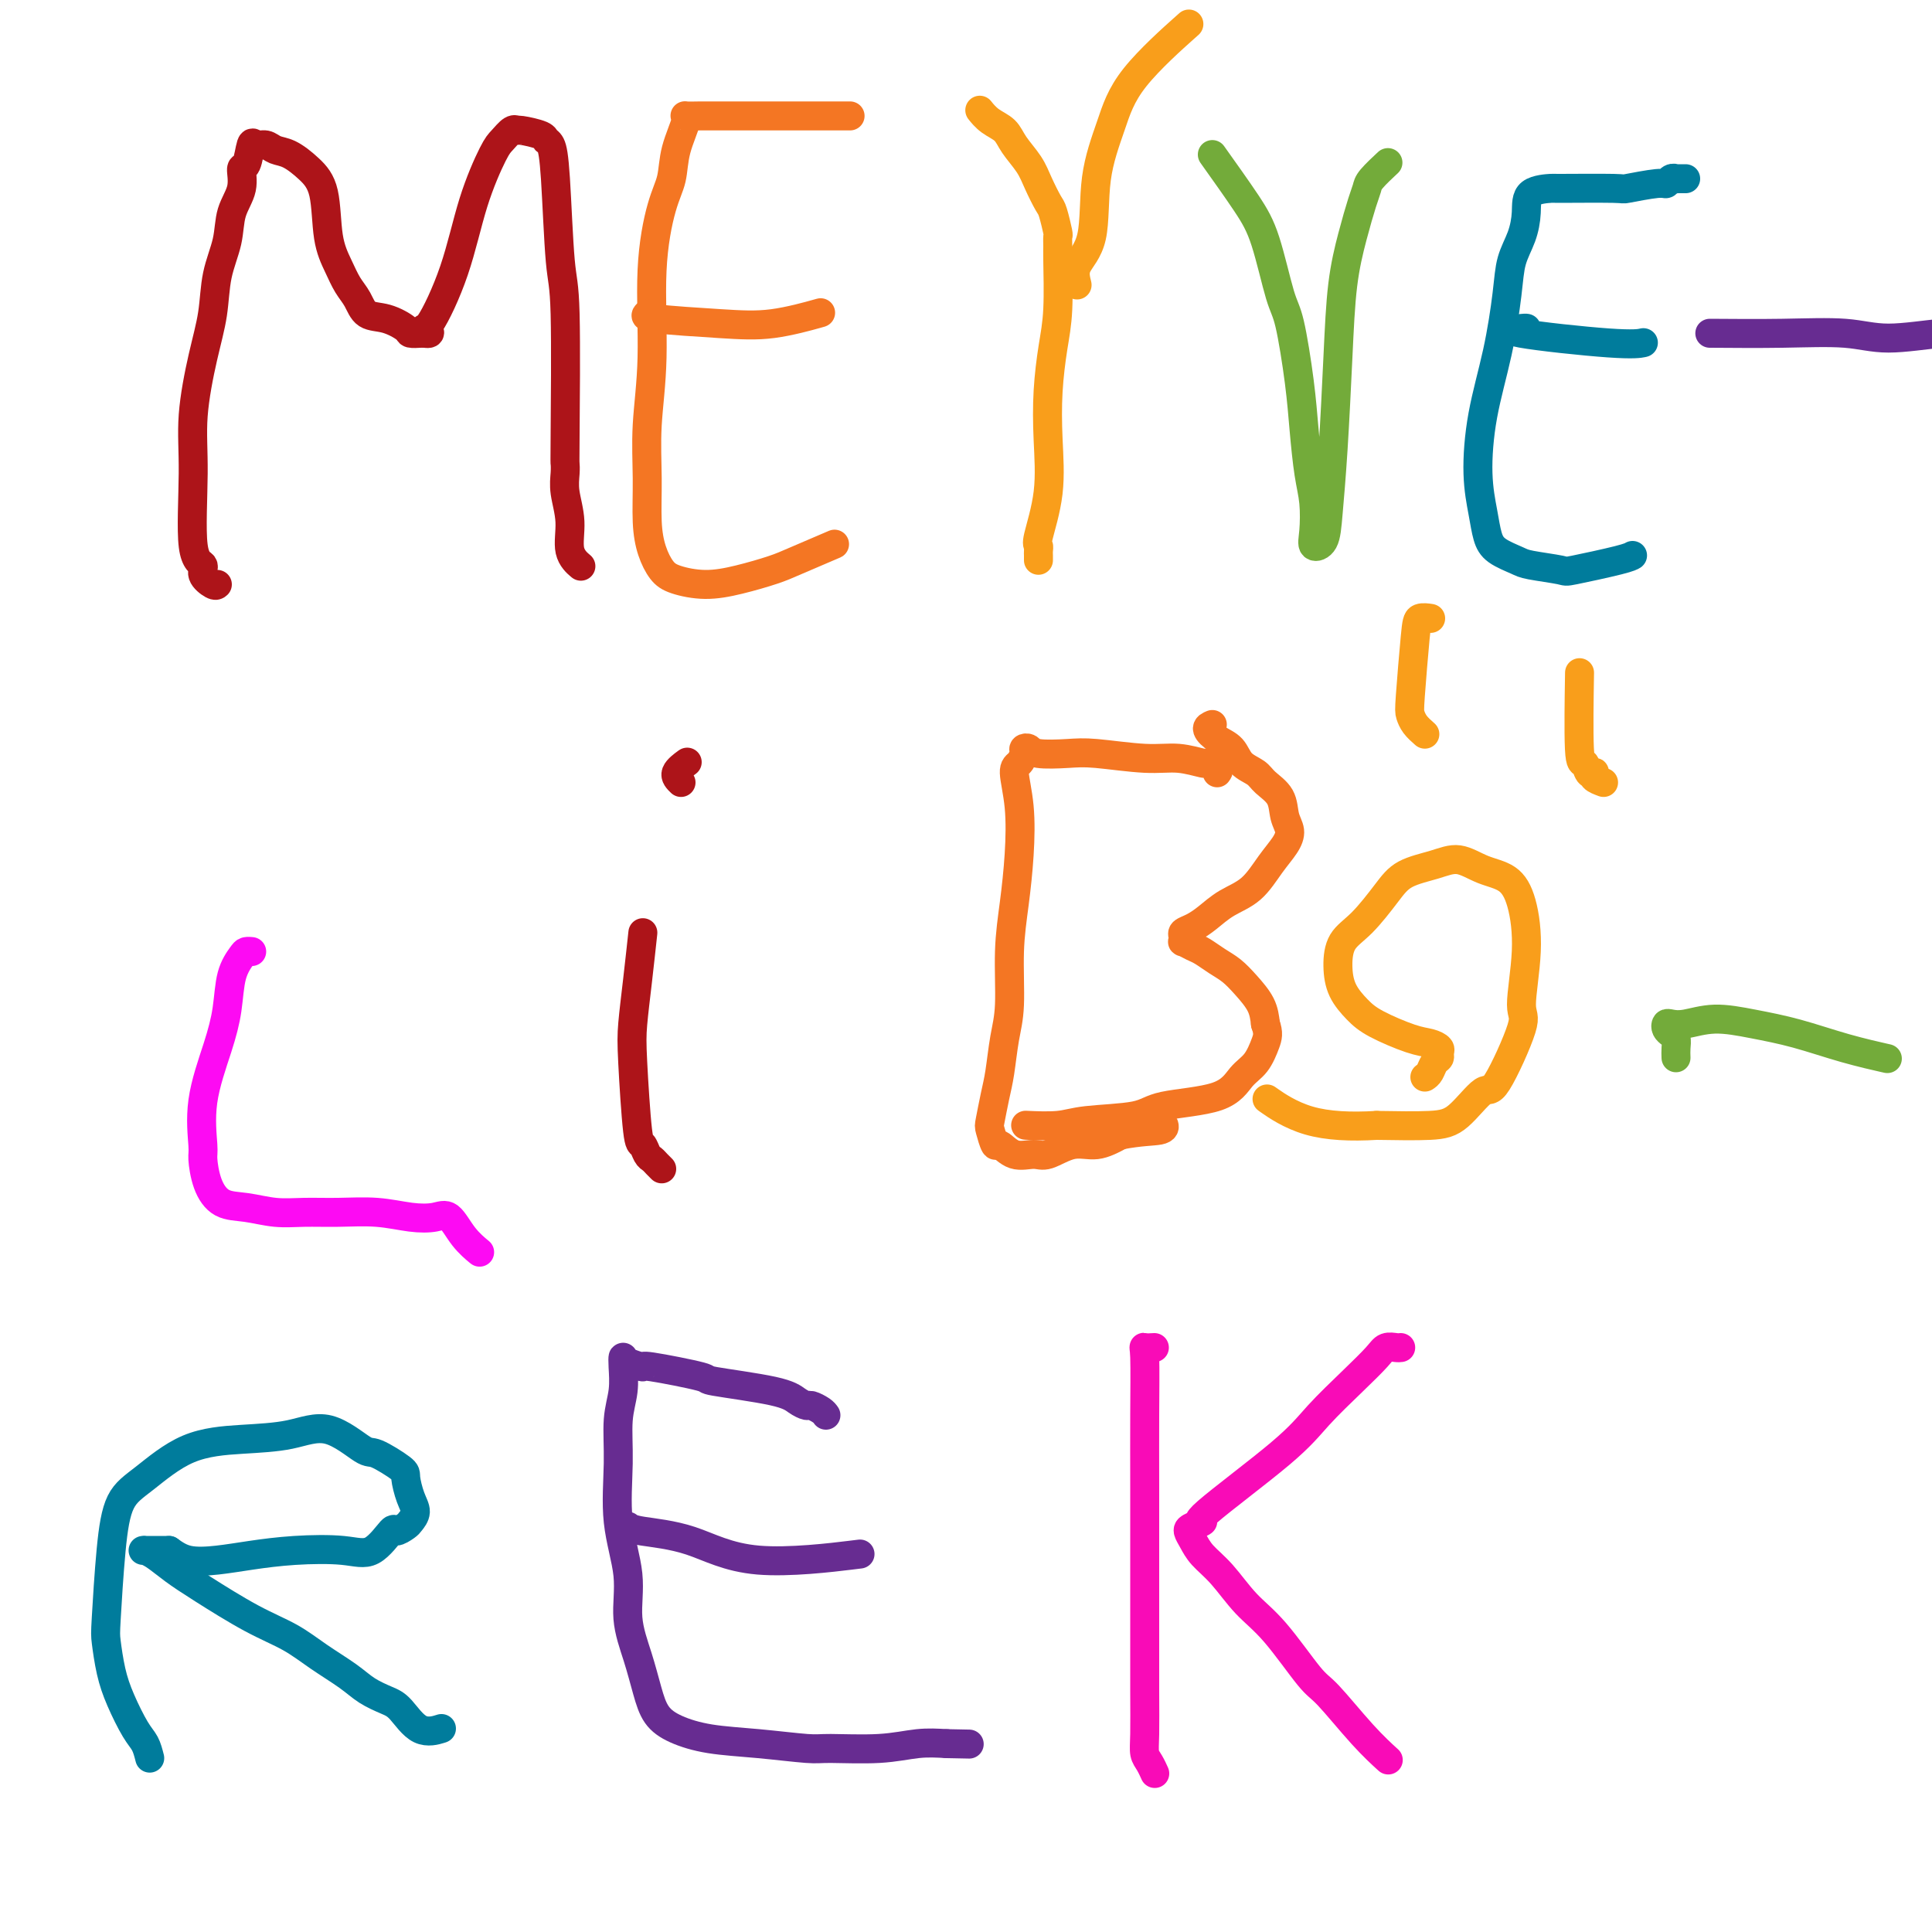 <svg viewBox='0 0 400 400' version='1.1' xmlns='http://www.w3.org/2000/svg' xmlns:xlink='http://www.w3.org/1999/xlink'><g fill='none' stroke='#AD1419' stroke-width='6' stroke-linecap='round' stroke-linejoin='round'><path d='M45,121c-0.180,0.171 -0.359,0.342 -1,0c-0.641,-0.342 -1.742,-1.198 -2,-2c-0.258,-0.802 0.329,-1.552 0,-2c-0.329,-0.448 -1.573,-0.595 -2,-4c-0.427,-3.405 -0.035,-10.068 0,-15c0.035,-4.932 -0.285,-8.134 0,-12c0.285,-3.866 1.174,-8.396 2,-12c0.826,-3.604 1.588,-6.283 2,-9c0.412,-2.717 0.474,-5.471 1,-8c0.526,-2.529 1.517,-4.831 2,-7c0.483,-2.169 0.458,-4.204 1,-6c0.542,-1.796 1.650,-3.353 2,-5c0.350,-1.647 -0.058,-3.385 0,-4c0.058,-0.615 0.581,-0.109 1,-1c0.419,-0.891 0.733,-3.179 1,-4c0.267,-0.821 0.486,-0.173 1,0c0.514,0.173 1.322,-0.128 2,0c0.678,0.128 1.228,0.686 2,1c0.772,0.314 1.768,0.383 3,1c1.232,0.617 2.700,1.782 4,3c1.300,1.218 2.432,2.489 3,5c0.568,2.511 0.574,6.263 1,9c0.426,2.737 1.274,4.458 2,6c0.726,1.542 1.330,2.903 2,4c0.670,1.097 1.407,1.930 2,3c0.593,1.070 1.041,2.378 2,3c0.959,0.622 2.428,0.559 4,1c1.572,0.441 3.246,1.386 4,2c0.754,0.614 0.588,0.896 1,1c0.412,0.104 1.404,0.030 2,0c0.596,-0.030 0.798,-0.015 1,0'/><path d='M88,69c1.864,0.324 0.523,-0.865 0,-1c-0.523,-0.135 -0.229,0.785 1,-1c1.229,-1.785 3.394,-6.276 5,-11c1.606,-4.724 2.655,-9.682 4,-14c1.345,-4.318 2.987,-7.995 4,-10c1.013,-2.005 1.396,-2.338 2,-3c0.604,-0.662 1.429,-1.652 2,-2c0.571,-0.348 0.888,-0.054 1,0c0.112,0.054 0.019,-0.133 1,0c0.981,0.133 3.036,0.585 4,1c0.964,0.415 0.836,0.793 1,1c0.164,0.207 0.618,0.242 1,1c0.382,0.758 0.691,2.240 1,7c0.309,4.760 0.619,12.797 1,17c0.381,4.203 0.833,4.573 1,11c0.167,6.427 0.049,18.913 0,25c-0.049,6.087 -0.029,5.776 0,6c0.029,0.224 0.068,0.981 0,2c-0.068,1.019 -0.242,2.298 0,4c0.242,1.702 0.900,3.827 1,6c0.100,2.173 -0.358,4.393 0,6c0.358,1.607 1.531,2.602 2,3c0.469,0.398 0.235,0.199 0,0'/></g>
<g fill='none' stroke='#F47623' stroke-width='6' stroke-linecap='round' stroke-linejoin='round'><path d='M176,24c-0.368,0.000 -0.735,0.000 -1,0c-0.265,-0.000 -0.427,-0.000 -1,0c-0.573,0.000 -1.558,0.000 -2,0c-0.442,-0.000 -0.339,-0.000 -2,0c-1.661,0.000 -5.084,0.000 -8,0c-2.916,-0.000 -5.326,-0.001 -8,0c-2.674,0.001 -5.613,0.004 -7,0c-1.387,-0.004 -1.221,-0.014 -2,0c-0.779,0.014 -2.501,0.052 -3,0c-0.499,-0.052 0.226,-0.194 0,1c-0.226,1.194 -1.405,3.724 -2,6c-0.595,2.276 -0.608,4.299 -1,6c-0.392,1.701 -1.163,3.081 -2,6c-0.837,2.919 -1.742,7.378 -2,13c-0.258,5.622 0.129,12.408 0,18c-0.129,5.592 -0.775,9.991 -1,14c-0.225,4.009 -0.029,7.627 0,11c0.029,3.373 -0.108,6.502 0,9c0.108,2.498 0.462,4.366 1,6c0.538,1.634 1.260,3.034 2,4c0.740,0.966 1.499,1.498 3,2c1.501,0.502 3.745,0.975 6,1c2.255,0.025 4.521,-0.397 7,-1c2.479,-0.603 5.170,-1.389 7,-2c1.830,-0.611 2.801,-1.049 5,-2c2.199,-0.951 5.628,-2.415 7,-3c1.372,-0.585 0.686,-0.293 0,0'/><path d='M134,65c-0.365,0.325 -0.730,0.651 2,1c2.730,0.349 8.557,0.722 13,1c4.443,0.278 7.504,0.459 11,0c3.496,-0.459 7.427,-1.560 9,-2c1.573,-0.440 0.786,-0.220 0,0'/></g>
<g fill='none' stroke='#F99E1B' stroke-width='6' stroke-linecap='round' stroke-linejoin='round'><path d='M215,116c0.004,-0.338 0.009,-0.676 0,-1c-0.009,-0.324 -0.030,-0.635 0,-1c0.030,-0.365 0.112,-0.786 0,-1c-0.112,-0.214 -0.420,-0.222 0,-2c0.420,-1.778 1.566,-5.327 2,-9c0.434,-3.673 0.155,-7.471 0,-11c-0.155,-3.529 -0.185,-6.790 0,-10c0.185,-3.210 0.585,-6.370 1,-9c0.415,-2.630 0.844,-4.729 1,-8c0.156,-3.271 0.039,-7.713 0,-10c-0.039,-2.287 0.002,-2.417 0,-3c-0.002,-0.583 -0.045,-1.618 0,-2c0.045,-0.382 0.179,-0.110 0,-1c-0.179,-0.890 -0.671,-2.941 -1,-4c-0.329,-1.059 -0.496,-1.127 -1,-2c-0.504,-0.873 -1.346,-2.551 -2,-4c-0.654,-1.449 -1.121,-2.669 -2,-4c-0.879,-1.331 -2.169,-2.774 -3,-4c-0.831,-1.226 -1.202,-2.236 -2,-3c-0.798,-0.764 -2.023,-1.283 -3,-2c-0.977,-0.717 -1.708,-1.634 -2,-2c-0.292,-0.366 -0.146,-0.183 0,0'/><path d='M223,59c-0.329,-1.302 -0.657,-2.604 0,-4c0.657,-1.396 2.300,-2.887 3,-6c0.700,-3.113 0.455,-7.848 1,-12c0.545,-4.152 1.878,-7.721 3,-11c1.122,-3.279 2.033,-6.267 5,-10c2.967,-3.733 7.991,-8.209 10,-10c2.009,-1.791 1.005,-0.895 0,0'/></g>
<g fill='none' stroke='#73AB3A' stroke-width='6' stroke-linecap='round' stroke-linejoin='round'><path d='M251,32c2.584,3.627 5.168,7.254 7,10c1.832,2.746 2.910,4.611 4,8c1.090,3.389 2.190,8.303 3,11c0.810,2.697 1.331,3.177 2,6c0.669,2.823 1.486,7.988 2,12c0.514,4.012 0.724,6.872 1,10c0.276,3.128 0.617,6.523 1,9c0.383,2.477 0.810,4.037 1,6c0.190,1.963 0.145,4.328 0,6c-0.145,1.672 -0.389,2.649 0,3c0.389,0.351 1.413,0.075 2,-1c0.587,-1.075 0.737,-2.949 1,-6c0.263,-3.051 0.637,-7.279 1,-13c0.363,-5.721 0.714,-12.937 1,-19c0.286,-6.063 0.508,-10.974 1,-15c0.492,-4.026 1.253,-7.167 2,-10c0.747,-2.833 1.479,-5.359 2,-7c0.521,-1.641 0.830,-2.399 1,-3c0.170,-0.601 0.200,-1.046 1,-2c0.800,-0.954 2.372,-2.415 3,-3c0.628,-0.585 0.314,-0.292 0,0'/></g>
<g fill='none' stroke='#007C9C' stroke-width='6' stroke-linecap='round' stroke-linejoin='round'><path d='M349,37c-0.839,0.002 -1.678,0.005 -2,0c-0.322,-0.005 -0.126,-0.016 0,0c0.126,0.016 0.183,0.061 0,0c-0.183,-0.061 -0.606,-0.227 -1,0c-0.394,0.227 -0.759,0.845 -1,1c-0.241,0.155 -0.358,-0.155 -2,0c-1.642,0.155 -4.808,0.774 -6,1c-1.192,0.226 -0.410,0.057 -3,0c-2.590,-0.057 -8.552,-0.004 -11,0c-2.448,0.004 -1.381,-0.041 -2,0c-0.619,0.041 -2.925,0.168 -4,1c-1.075,0.832 -0.920,2.370 -1,4c-0.080,1.630 -0.396,3.354 -1,5c-0.604,1.646 -1.497,3.214 -2,5c-0.503,1.786 -0.615,3.789 -1,7c-0.385,3.211 -1.043,7.629 -2,12c-0.957,4.371 -2.214,8.694 -3,13c-0.786,4.306 -1.101,8.597 -1,12c0.101,3.403 0.617,5.920 1,8c0.383,2.080 0.632,3.723 1,5c0.368,1.277 0.854,2.186 2,3c1.146,0.814 2.951,1.532 4,2c1.049,0.468 1.343,0.686 3,1c1.657,0.314 4.679,0.725 6,1c1.321,0.275 0.942,0.414 3,0c2.058,-0.414 6.554,-1.381 9,-2c2.446,-0.619 2.842,-0.891 3,-1c0.158,-0.109 0.079,-0.054 0,0'/><path d='M316,68c0.067,-0.053 0.134,-0.105 -1,0c-1.134,0.105 -3.469,0.368 0,1c3.469,0.632 12.742,1.632 18,2c5.258,0.368 6.502,0.105 7,0c0.498,-0.105 0.249,-0.053 0,0'/></g>
<g fill='none' stroke='#672C91' stroke-width='6' stroke-linecap='round' stroke-linejoin='round'><path d='M354,69c5.064,0.038 10.128,0.077 15,0c4.872,-0.077 9.551,-0.269 13,0c3.449,0.269 5.667,1.000 9,1c3.333,-0.000 7.782,-0.731 11,-1c3.218,-0.269 5.205,-0.077 6,0c0.795,0.077 0.397,0.038 0,0'/></g>
<g fill='none' stroke='#FD0AF3' stroke-width='6' stroke-linecap='round' stroke-linejoin='round'><path d='M52,197c0.098,0.010 0.195,0.020 0,0c-0.195,-0.020 -0.684,-0.068 -1,0c-0.316,0.068 -0.460,0.254 -1,1c-0.540,0.746 -1.475,2.053 -2,4c-0.525,1.947 -0.638,4.536 -1,7c-0.362,2.464 -0.971,4.805 -2,8c-1.029,3.195 -2.478,7.245 -3,11c-0.522,3.755 -0.115,7.215 0,9c0.115,1.785 -0.060,1.894 0,3c0.060,1.106 0.355,3.211 1,5c0.645,1.789 1.639,3.264 3,4c1.361,0.736 3.089,0.732 5,1c1.911,0.268 4.005,0.807 6,1c1.995,0.193 3.892,0.038 6,0c2.108,-0.038 4.427,0.039 7,0c2.573,-0.039 5.402,-0.195 8,0c2.598,0.195 4.966,0.739 7,1c2.034,0.261 3.733,0.238 5,0c1.267,-0.238 2.103,-0.693 3,0c0.897,0.693 1.857,2.533 3,4c1.143,1.467 2.469,2.562 3,3c0.531,0.438 0.265,0.219 0,0'/></g>
<g fill='none' stroke='#AD1419' stroke-width='6' stroke-linecap='round' stroke-linejoin='round'><path d='M137,242c-0.333,-0.323 -0.666,-0.646 -1,-1c-0.334,-0.354 -0.667,-0.740 -1,-1c-0.333,-0.260 -0.664,-0.393 -1,-1c-0.336,-0.607 -0.676,-1.686 -1,-2c-0.324,-0.314 -0.633,0.139 -1,-3c-0.367,-3.139 -0.792,-9.869 -1,-14c-0.208,-4.131 -0.200,-5.664 0,-8c0.200,-2.336 0.592,-5.475 1,-9c0.408,-3.525 0.831,-7.436 1,-9c0.169,-1.564 0.085,-0.782 0,0'/><path d='M141,162c-0.644,-0.622 -1.289,-1.244 -1,-2c0.289,-0.756 1.511,-1.644 2,-2c0.489,-0.356 0.244,-0.178 0,0'/></g>
<g fill='none' stroke='#F47623' stroke-width='6' stroke-linecap='round' stroke-linejoin='round'><path d='M252,160c0.227,-0.301 0.453,-0.601 0,-1c-0.453,-0.399 -1.587,-0.895 -2,-1c-0.413,-0.105 -0.106,0.182 -1,0c-0.894,-0.182 -2.989,-0.832 -5,-1c-2.011,-0.168 -3.939,0.148 -7,0c-3.061,-0.148 -7.255,-0.758 -10,-1c-2.745,-0.242 -4.041,-0.115 -6,0c-1.959,0.115 -4.580,0.220 -6,0c-1.420,-0.220 -1.639,-0.764 -2,-1c-0.361,-0.236 -0.864,-0.164 -1,0c-0.136,0.164 0.094,0.420 0,1c-0.094,0.580 -0.511,1.485 -1,2c-0.489,0.515 -1.049,0.642 -1,2c0.049,1.358 0.708,3.948 1,7c0.292,3.052 0.219,6.568 0,10c-0.219,3.432 -0.584,6.781 -1,10c-0.416,3.219 -0.885,6.309 -1,10c-0.115,3.691 0.123,7.984 0,11c-0.123,3.016 -0.608,4.756 -1,7c-0.392,2.244 -0.690,4.991 -1,7c-0.310,2.009 -0.631,3.279 -1,5c-0.369,1.721 -0.785,3.895 -1,5c-0.215,1.105 -0.230,1.143 0,2c0.230,0.857 0.706,2.533 1,3c0.294,0.467 0.405,-0.275 1,0c0.595,0.275 1.673,1.567 3,2c1.327,0.433 2.903,0.005 4,0c1.097,-0.005 1.717,0.411 3,0c1.283,-0.411 3.230,-1.649 5,-2c1.770,-0.351 3.363,0.185 5,0c1.637,-0.185 3.319,-1.093 5,-2'/><path d='M232,235c4.071,-0.786 6.750,-0.750 8,-1c1.250,-0.250 1.071,-0.786 1,-1c-0.071,-0.214 -0.036,-0.107 0,0'/><path d='M251,150c-0.569,0.236 -1.137,0.472 -1,1c0.137,0.528 0.980,1.348 2,2c1.020,0.652 2.217,1.135 3,2c0.783,0.865 1.151,2.111 2,3c0.849,0.889 2.179,1.420 3,2c0.821,0.580 1.133,1.207 2,2c0.867,0.793 2.291,1.750 3,3c0.709,1.250 0.705,2.793 1,4c0.295,1.207 0.890,2.080 1,3c0.110,0.920 -0.267,1.888 -1,3c-0.733,1.112 -1.824,2.368 -3,4c-1.176,1.632 -2.438,3.642 -4,5c-1.562,1.358 -3.424,2.065 -5,3c-1.576,0.935 -2.867,2.097 -4,3c-1.133,0.903 -2.109,1.548 -3,2c-0.891,0.452 -1.697,0.713 -2,1c-0.303,0.287 -0.104,0.601 0,1c0.104,0.399 0.114,0.884 0,1c-0.114,0.116 -0.351,-0.135 0,0c0.351,0.135 1.290,0.657 2,1c0.710,0.343 1.192,0.506 2,1c0.808,0.494 1.943,1.317 3,2c1.057,0.683 2.036,1.224 3,2c0.964,0.776 1.913,1.786 3,3c1.087,1.214 2.310,2.633 3,4c0.690,1.367 0.845,2.684 1,4'/><path d='M262,212c0.701,1.934 0.455,2.769 0,4c-0.455,1.231 -1.119,2.859 -2,4c-0.881,1.141 -1.978,1.797 -3,3c-1.022,1.203 -1.968,2.953 -5,4c-3.032,1.047 -8.152,1.391 -11,2c-2.848,0.609 -3.426,1.484 -6,2c-2.574,0.516 -7.143,0.674 -10,1c-2.857,0.326 -4.000,0.818 -6,1c-2.000,0.182 -4.857,0.052 -6,0c-1.143,-0.052 -0.571,-0.026 0,0'/></g>
<g fill='none' stroke='#F99E1B' stroke-width='6' stroke-linecap='round' stroke-linejoin='round'><path d='M295,223c0.341,-0.220 0.681,-0.440 1,-1c0.319,-0.560 0.616,-1.460 1,-2c0.384,-0.540 0.854,-0.720 1,-1c0.146,-0.280 -0.033,-0.658 0,-1c0.033,-0.342 0.277,-0.646 0,-1c-0.277,-0.354 -1.076,-0.757 -2,-1c-0.924,-0.243 -1.975,-0.324 -4,-1c-2.025,-0.676 -5.025,-1.945 -7,-3c-1.975,-1.055 -2.925,-1.897 -4,-3c-1.075,-1.103 -2.276,-2.469 -3,-4c-0.724,-1.531 -0.972,-3.229 -1,-5c-0.028,-1.771 0.165,-3.615 1,-5c0.835,-1.385 2.312,-2.310 4,-4c1.688,-1.690 3.587,-4.145 5,-6c1.413,-1.855 2.338,-3.109 4,-4c1.662,-0.891 4.059,-1.418 6,-2c1.941,-0.582 3.425,-1.218 5,-1c1.575,0.218 3.240,1.292 5,2c1.760,0.708 3.615,1.052 5,2c1.385,0.948 2.302,2.501 3,5c0.698,2.499 1.178,5.943 1,10c-0.178,4.057 -1.015,8.726 -1,11c0.015,2.274 0.883,2.154 0,5c-0.883,2.846 -3.519,8.658 -5,11c-1.481,2.342 -1.809,1.215 -3,2c-1.191,0.785 -3.244,3.480 -5,5c-1.756,1.520 -3.216,1.863 -6,2c-2.784,0.137 -6.892,0.069 -11,0'/><path d='M285,233c-5.321,0.321 -10.125,0.125 -14,-1c-3.875,-1.125 -6.821,-3.179 -8,-4c-1.179,-0.821 -0.589,-0.411 0,0'/><path d='M295,152c-0.739,-0.651 -1.478,-1.303 -2,-2c-0.522,-0.697 -0.826,-1.441 -1,-2c-0.174,-0.559 -0.218,-0.934 0,-4c0.218,-3.066 0.698,-8.822 1,-12c0.302,-3.178 0.428,-3.779 1,-4c0.572,-0.221 1.592,-0.063 2,0c0.408,0.063 0.204,0.032 0,0'/><path d='M332,162c-0.839,-0.314 -1.678,-0.628 -2,-1c-0.322,-0.372 -0.129,-0.801 0,-1c0.129,-0.199 0.192,-0.168 0,0c-0.192,0.168 -0.640,0.473 -1,0c-0.360,-0.473 -0.633,-1.725 -1,-2c-0.367,-0.275 -0.830,0.426 -1,-3c-0.170,-3.426 -0.049,-10.979 0,-14c0.049,-3.021 0.024,-1.511 0,0'/></g>
<g fill='none' stroke='#73AB3A' stroke-width='6' stroke-linecap='round' stroke-linejoin='round'><path d='M347,219c-0.023,-0.643 -0.045,-1.286 0,-2c0.045,-0.714 0.158,-1.498 0,-2c-0.158,-0.502 -0.585,-0.722 -1,-1c-0.415,-0.278 -0.816,-0.615 -1,-1c-0.184,-0.385 -0.149,-0.819 0,-1c0.149,-0.181 0.412,-0.110 1,0c0.588,0.110 1.500,0.259 3,0c1.500,-0.259 3.587,-0.927 6,-1c2.413,-0.073 5.152,0.450 8,1c2.848,0.550 5.805,1.127 9,2c3.195,0.873 6.630,2.043 10,3c3.370,0.957 6.677,1.702 8,2c1.323,0.298 0.661,0.149 0,0'/></g>
<g fill='none' stroke='#007C9C' stroke-width='6' stroke-linecap='round' stroke-linejoin='round'><path d='M31,364c-0.273,-1.073 -0.546,-2.147 -1,-3c-0.454,-0.853 -1.089,-1.486 -2,-3c-0.911,-1.514 -2.098,-3.910 -3,-6c-0.902,-2.090 -1.519,-3.875 -2,-6c-0.481,-2.125 -0.824,-4.589 -1,-6c-0.176,-1.411 -0.183,-1.768 0,-5c0.183,-3.232 0.558,-9.339 1,-14c0.442,-4.661 0.951,-7.878 2,-10c1.049,-2.122 2.637,-3.151 5,-5c2.363,-1.849 5.502,-4.519 9,-6c3.498,-1.481 7.357,-1.773 11,-2c3.643,-0.227 7.071,-0.390 10,-1c2.929,-0.610 5.358,-1.665 8,-1c2.642,0.665 5.495,3.052 7,4c1.505,0.948 1.662,0.456 3,1c1.338,0.544 3.858,2.125 5,3c1.142,0.875 0.907,1.046 1,2c0.093,0.954 0.515,2.691 1,4c0.485,1.309 1.033,2.189 1,3c-0.033,0.811 -0.647,1.553 -1,2c-0.353,0.447 -0.445,0.600 -1,1c-0.555,0.400 -1.573,1.049 -2,1c-0.427,-0.049 -0.265,-0.795 -1,0c-0.735,0.795 -2.368,3.130 -4,4c-1.632,0.870 -3.262,0.273 -6,0c-2.738,-0.273 -6.585,-0.222 -10,0c-3.415,0.222 -6.400,0.616 -9,1c-2.600,0.384 -4.815,0.757 -7,1c-2.185,0.243 -4.338,0.355 -6,0c-1.662,-0.355 -2.831,-1.178 -4,-2'/><path d='M35,321c-7.056,-0.000 -3.696,-0.000 -3,0c0.696,0.000 -1.273,0.002 -2,0c-0.727,-0.002 -0.212,-0.006 0,0c0.212,0.006 0.120,0.022 0,0c-0.120,-0.022 -0.268,-0.081 0,0c0.268,0.081 0.951,0.303 2,1c1.049,0.697 2.463,1.869 4,3c1.537,1.131 3.198,2.221 6,4c2.802,1.779 6.745,4.248 10,6c3.255,1.752 5.824,2.788 8,4c2.176,1.212 3.961,2.601 6,4c2.039,1.399 4.333,2.807 6,4c1.667,1.193 2.706,2.172 4,3c1.294,0.828 2.841,1.504 4,2c1.159,0.496 1.929,0.813 3,2c1.071,1.187 2.442,3.243 4,4c1.558,0.757 3.302,0.216 4,0c0.698,-0.216 0.349,-0.108 0,0'/></g>
<g fill='none' stroke='#672C91' stroke-width='6' stroke-linecap='round' stroke-linejoin='round'><path d='M171,293c-0.214,-0.305 -0.428,-0.609 -1,-1c-0.572,-0.391 -1.501,-0.868 -2,-1c-0.499,-0.132 -0.569,0.082 -1,0c-0.431,-0.082 -1.224,-0.461 -2,-1c-0.776,-0.539 -1.536,-1.240 -5,-2c-3.464,-0.760 -9.632,-1.579 -12,-2c-2.368,-0.421 -0.936,-0.443 -3,-1c-2.064,-0.557 -7.625,-1.648 -10,-2c-2.375,-0.352 -1.563,0.036 -2,0c-0.437,-0.036 -2.121,-0.495 -3,-1c-0.879,-0.505 -0.953,-1.057 -1,-1c-0.047,0.057 -0.067,0.723 0,2c0.067,1.277 0.222,3.164 0,5c-0.222,1.836 -0.821,3.622 -1,6c-0.179,2.378 0.063,5.347 0,9c-0.063,3.653 -0.431,7.988 0,12c0.431,4.012 1.661,7.700 2,11c0.339,3.300 -0.215,6.210 0,9c0.215,2.790 1.197,5.458 2,8c0.803,2.542 1.427,4.957 2,7c0.573,2.043 1.095,3.714 2,5c0.905,1.286 2.193,2.187 4,3c1.807,0.813 4.133,1.539 7,2c2.867,0.461 6.274,0.656 10,1c3.726,0.344 7.769,0.838 10,1c2.231,0.162 2.650,-0.008 5,0c2.350,0.008 6.633,0.195 10,0c3.367,-0.195 5.819,-0.770 8,-1c2.181,-0.230 4.090,-0.115 6,0'/><path d='M196,361c8.167,0.167 4.083,0.083 0,0'/><path d='M130,316c0.408,0.325 0.817,0.651 3,1c2.183,0.349 6.142,0.722 10,2c3.858,1.278 7.616,3.459 14,4c6.384,0.541 15.396,-0.560 19,-1c3.604,-0.440 1.802,-0.220 0,0'/></g>
<g fill='none' stroke='#F90BB7' stroke-width='6' stroke-linecap='round' stroke-linejoin='round'><path d='M239,279c-0.845,0.049 -1.691,0.099 -2,0c-0.309,-0.099 -0.083,-0.346 0,2c0.083,2.346 0.022,7.285 0,12c-0.022,4.715 -0.006,9.205 0,15c0.006,5.795 0.001,12.893 0,18c-0.001,5.107 0.003,8.221 0,12c-0.003,3.779 -0.011,8.221 0,12c0.011,3.779 0.042,6.894 0,9c-0.042,2.106 -0.155,3.204 0,4c0.155,0.796 0.580,1.291 1,2c0.420,0.709 0.834,1.631 1,2c0.166,0.369 0.083,0.184 0,0'/><path d='M290,279c-0.229,0.032 -0.458,0.065 -1,0c-0.542,-0.065 -1.396,-0.227 -2,0c-0.604,0.227 -0.956,0.843 -2,2c-1.044,1.157 -2.778,2.855 -5,5c-2.222,2.145 -4.931,4.735 -7,7c-2.069,2.265 -3.497,4.203 -8,8c-4.503,3.797 -12.080,9.453 -15,12c-2.920,2.547 -1.184,1.983 -1,2c0.184,0.017 -1.183,0.613 -2,1c-0.817,0.387 -1.084,0.564 -1,1c0.084,0.436 0.518,1.132 1,2c0.482,0.868 1.011,1.907 2,3c0.989,1.093 2.439,2.241 4,4c1.561,1.759 3.235,4.129 5,6c1.765,1.871 3.623,3.245 6,6c2.377,2.755 5.275,6.893 7,9c1.725,2.107 2.277,2.183 4,4c1.723,1.817 4.618,5.374 7,8c2.382,2.626 4.252,4.322 5,5c0.748,0.678 0.374,0.339 0,0'/></g>
</svg>